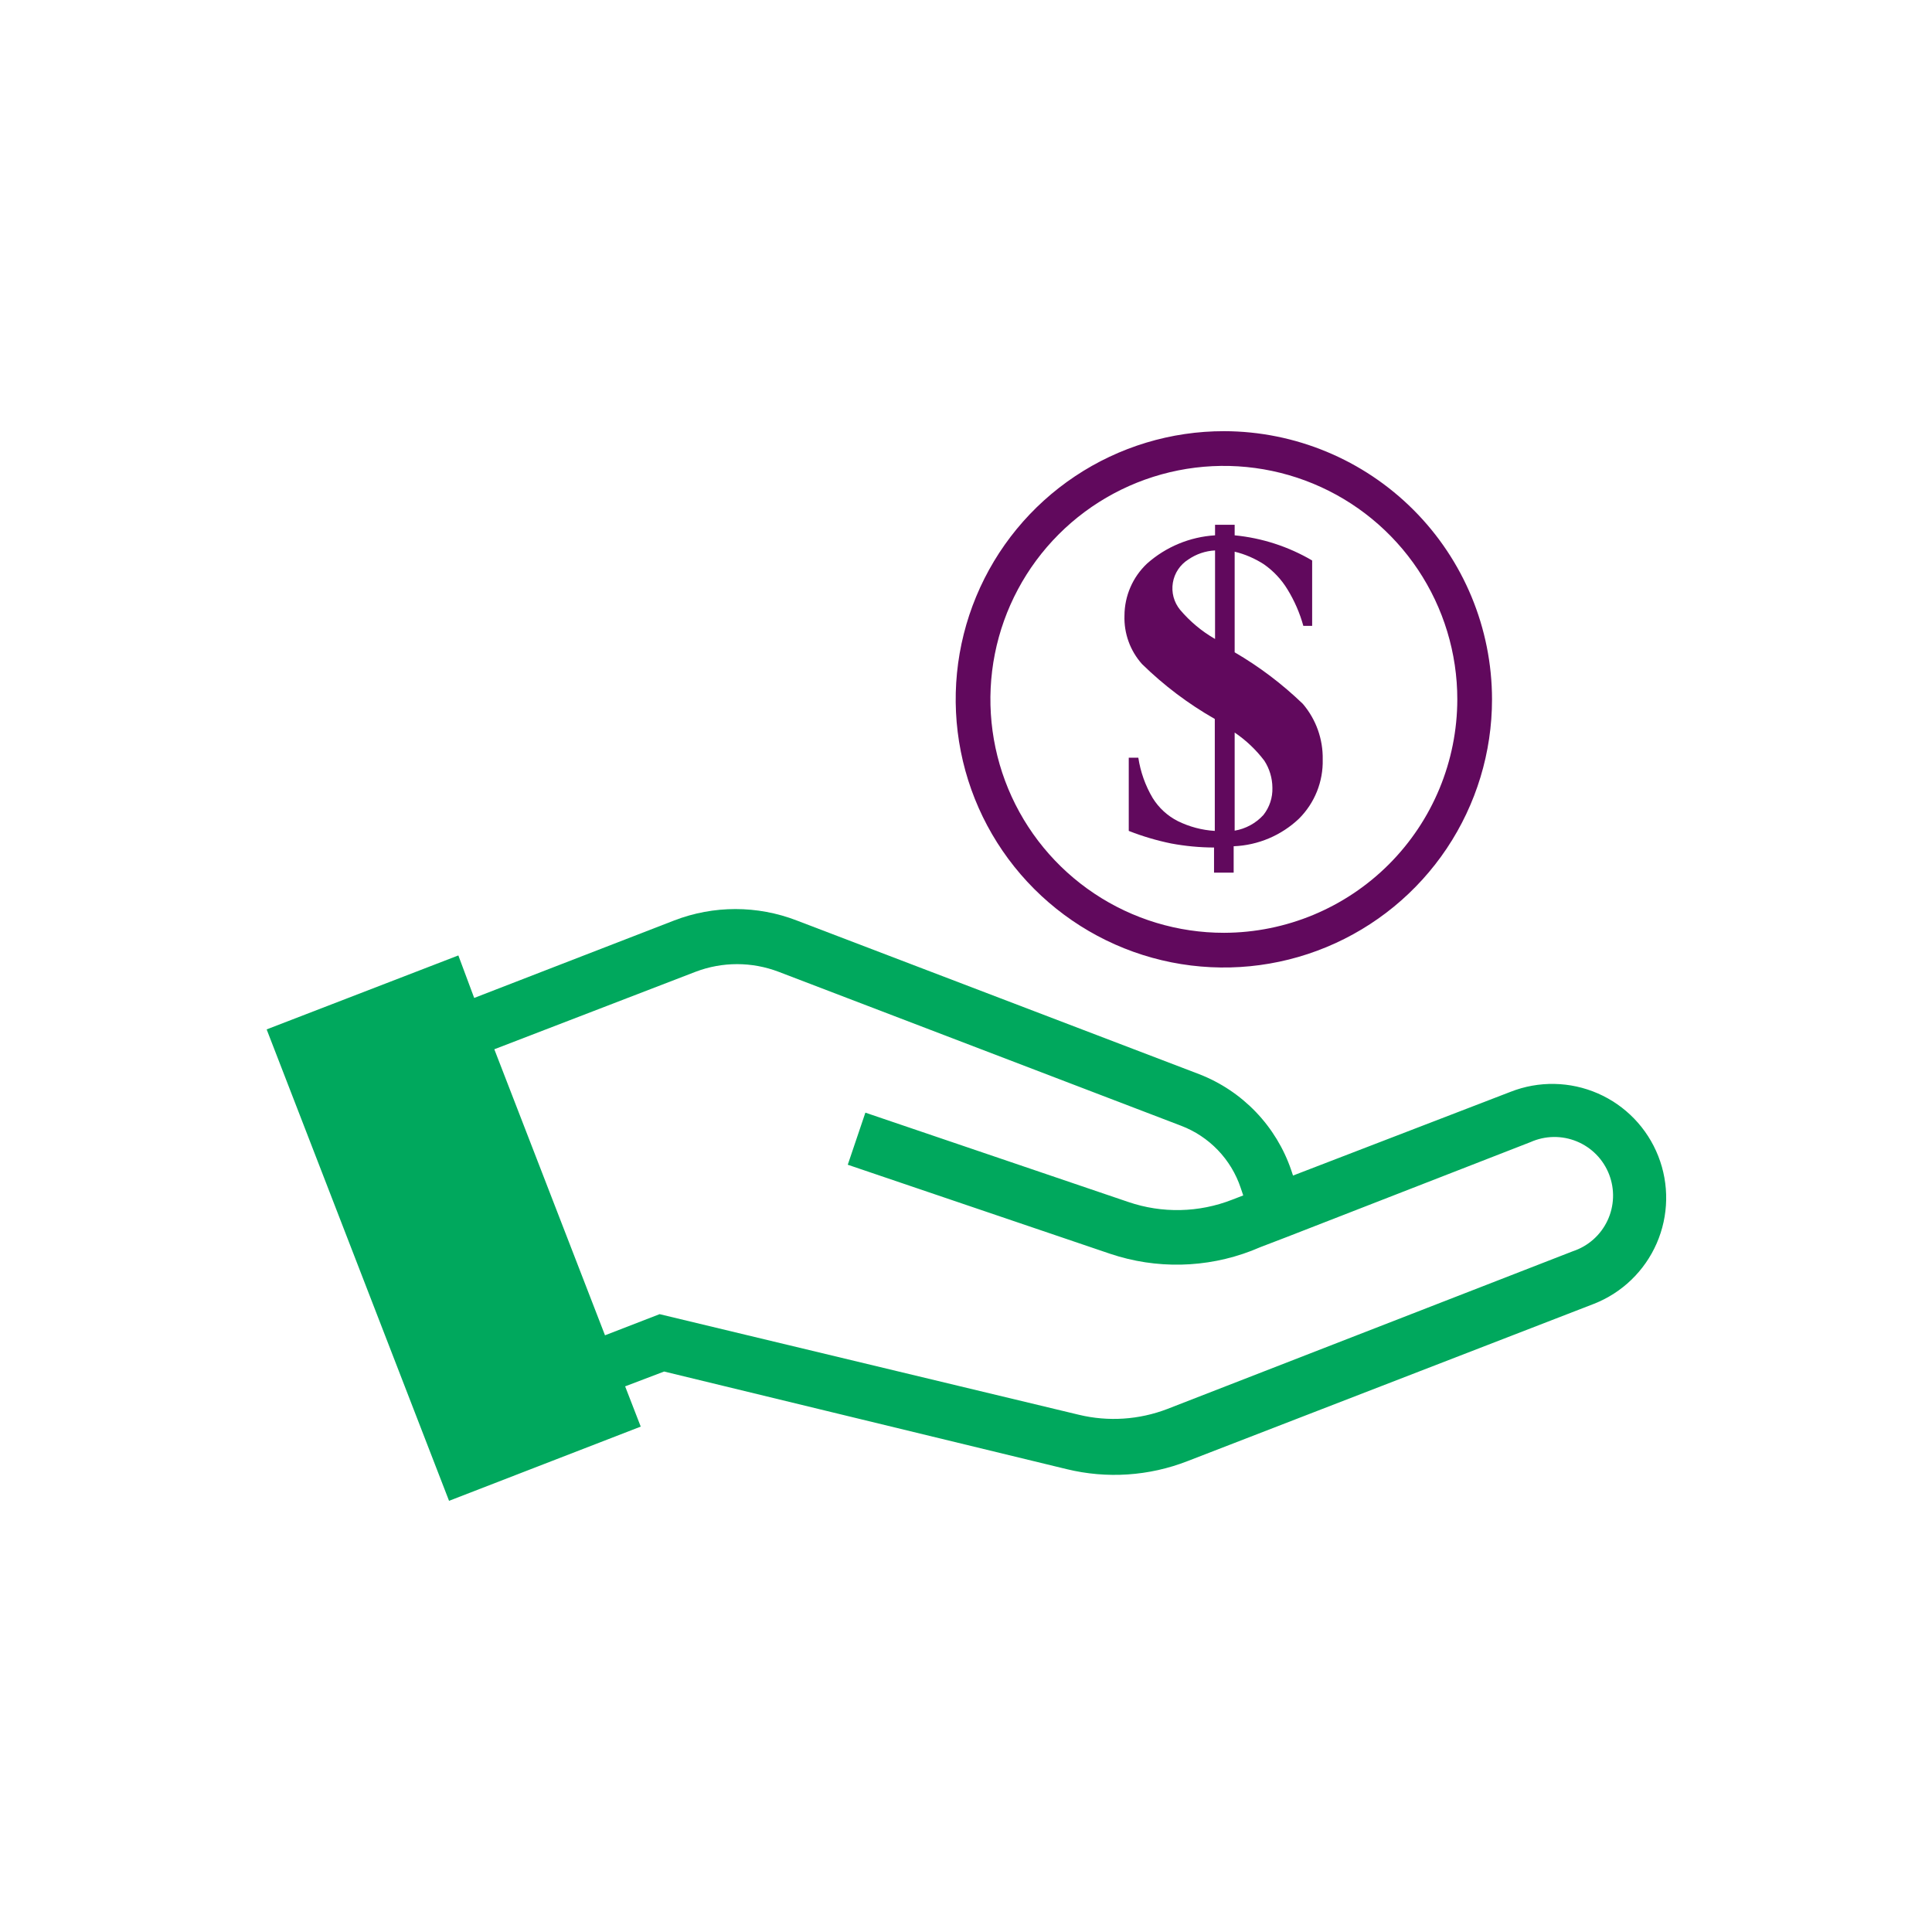 <svg width="120" height="120" viewBox="0 0 120 120" fill="none" xmlns="http://www.w3.org/2000/svg">
<path d="M28.469 59.344L16.562 63.938L27.891 93.219L39.797 88.609L38.828 86.109L41.25 85.188L66.25 91.25C68.747 91.86 71.371 91.686 73.766 90.75L99 80.984C100.747 80.299 102.149 78.947 102.9 77.227C103.65 75.507 103.686 73.559 103 71.813C102.314 70.066 100.963 68.663 99.243 67.913C97.522 67.163 95.575 67.127 93.828 67.813L80.312 73.016L80.203 72.688C79.743 71.335 78.993 70.1 78.005 69.069C77.017 68.038 75.816 67.236 74.484 66.719L49.484 57.172C47.036 56.227 44.323 56.227 41.875 57.172L29.453 61.984L28.469 59.344ZM40.969 81.625L37.578 82.938L30.703 65.172L43.203 60.359C44.864 59.726 46.699 59.726 48.359 60.359L73.359 69.922C74.224 70.251 75.004 70.768 75.645 71.436C76.285 72.103 76.769 72.904 77.062 73.781L77.219 74.25L76.531 74.516C74.465 75.325 72.178 75.375 70.078 74.656L53.75 69.109L52.656 72.344L68.953 77.875C71.813 78.837 74.918 78.771 77.734 77.688L78.266 77.469L79.938 76.828L95.062 70.938C95.513 70.736 96 70.628 96.494 70.62C96.988 70.613 97.478 70.706 97.935 70.894C98.392 71.082 98.805 71.36 99.151 71.713C99.497 72.066 99.767 72.486 99.945 72.946C100.123 73.407 100.206 73.899 100.188 74.392C100.17 74.886 100.052 75.371 99.841 75.817C99.63 76.264 99.33 76.662 98.96 76.989C98.59 77.316 98.157 77.564 97.688 77.719L72.5 87.516C70.75 88.187 68.838 88.313 67.016 87.875L40.969 81.625Z" fill="#00A85D"/>
<path d="M76.031 26.781C72.736 26.778 69.514 27.752 66.773 29.581C64.032 31.409 61.895 34.009 60.632 37.053C59.369 40.096 59.037 43.445 59.678 46.677C60.318 49.909 61.904 52.879 64.232 55.21C66.561 57.541 69.529 59.129 72.76 59.773C75.992 60.416 79.342 60.088 82.386 58.827C85.43 57.567 88.033 55.432 89.864 52.693C91.695 49.953 92.672 46.733 92.672 43.438C92.668 39.024 90.914 34.792 87.794 31.67C84.675 28.547 80.445 26.79 76.031 26.781ZM76.031 57.938C73.163 57.941 70.358 57.093 67.971 55.501C65.585 53.91 63.724 51.647 62.624 48.997C61.524 46.348 61.235 43.432 61.792 40.618C62.35 37.804 63.73 35.219 65.757 33.19C67.784 31.161 70.368 29.778 73.181 29.217C75.994 28.657 78.91 28.943 81.561 30.04C84.211 31.137 86.477 32.995 88.071 35.38C89.665 37.765 90.516 40.569 90.516 43.438C90.511 47.279 88.985 50.962 86.27 53.681C83.555 56.398 79.873 57.929 76.031 57.938Z" fill="#61095D"/>
<path d="M76.687 40.516V34.266C77.331 34.423 77.943 34.687 78.5 35.047C79.093 35.46 79.593 35.992 79.968 36.609C80.401 37.315 80.733 38.077 80.953 38.875H81.5V34.812C80.028 33.948 78.386 33.415 76.687 33.25V32.594H75.469V33.25C73.906 33.346 72.421 33.962 71.25 35C70.807 35.415 70.454 35.916 70.213 36.472C69.971 37.028 69.845 37.628 69.843 38.234C69.805 39.343 70.197 40.424 70.937 41.25C72.29 42.574 73.808 43.719 75.453 44.656V51.609C74.654 51.561 73.874 51.353 73.156 51C72.513 50.674 71.972 50.176 71.593 49.562C71.139 48.794 70.837 47.945 70.703 47.062H70.109V51.609C70.965 51.946 71.849 52.207 72.75 52.391C73.626 52.554 74.515 52.638 75.406 52.641V54.203H76.625V52.562C78.143 52.502 79.587 51.891 80.687 50.844C81.168 50.363 81.546 49.79 81.799 49.159C82.051 48.527 82.173 47.852 82.156 47.172C82.18 45.909 81.741 44.68 80.922 43.719C79.643 42.486 78.222 41.41 76.687 40.516ZM75.469 39.688C74.645 39.214 73.91 38.6 73.297 37.875C73.107 37.643 72.969 37.373 72.891 37.084C72.814 36.794 72.799 36.492 72.848 36.196C72.897 35.9 73.008 35.618 73.174 35.369C73.341 35.12 73.558 34.909 73.812 34.75C74.301 34.413 74.875 34.218 75.469 34.188V39.688ZM78.469 50.625C77.999 51.137 77.372 51.478 76.687 51.594V45.5C77.393 45.979 78.016 46.57 78.531 47.25C78.853 47.748 79.026 48.328 79.031 48.922C79.052 49.538 78.853 50.142 78.469 50.625Z" fill="#61095D"/>
</svg>

